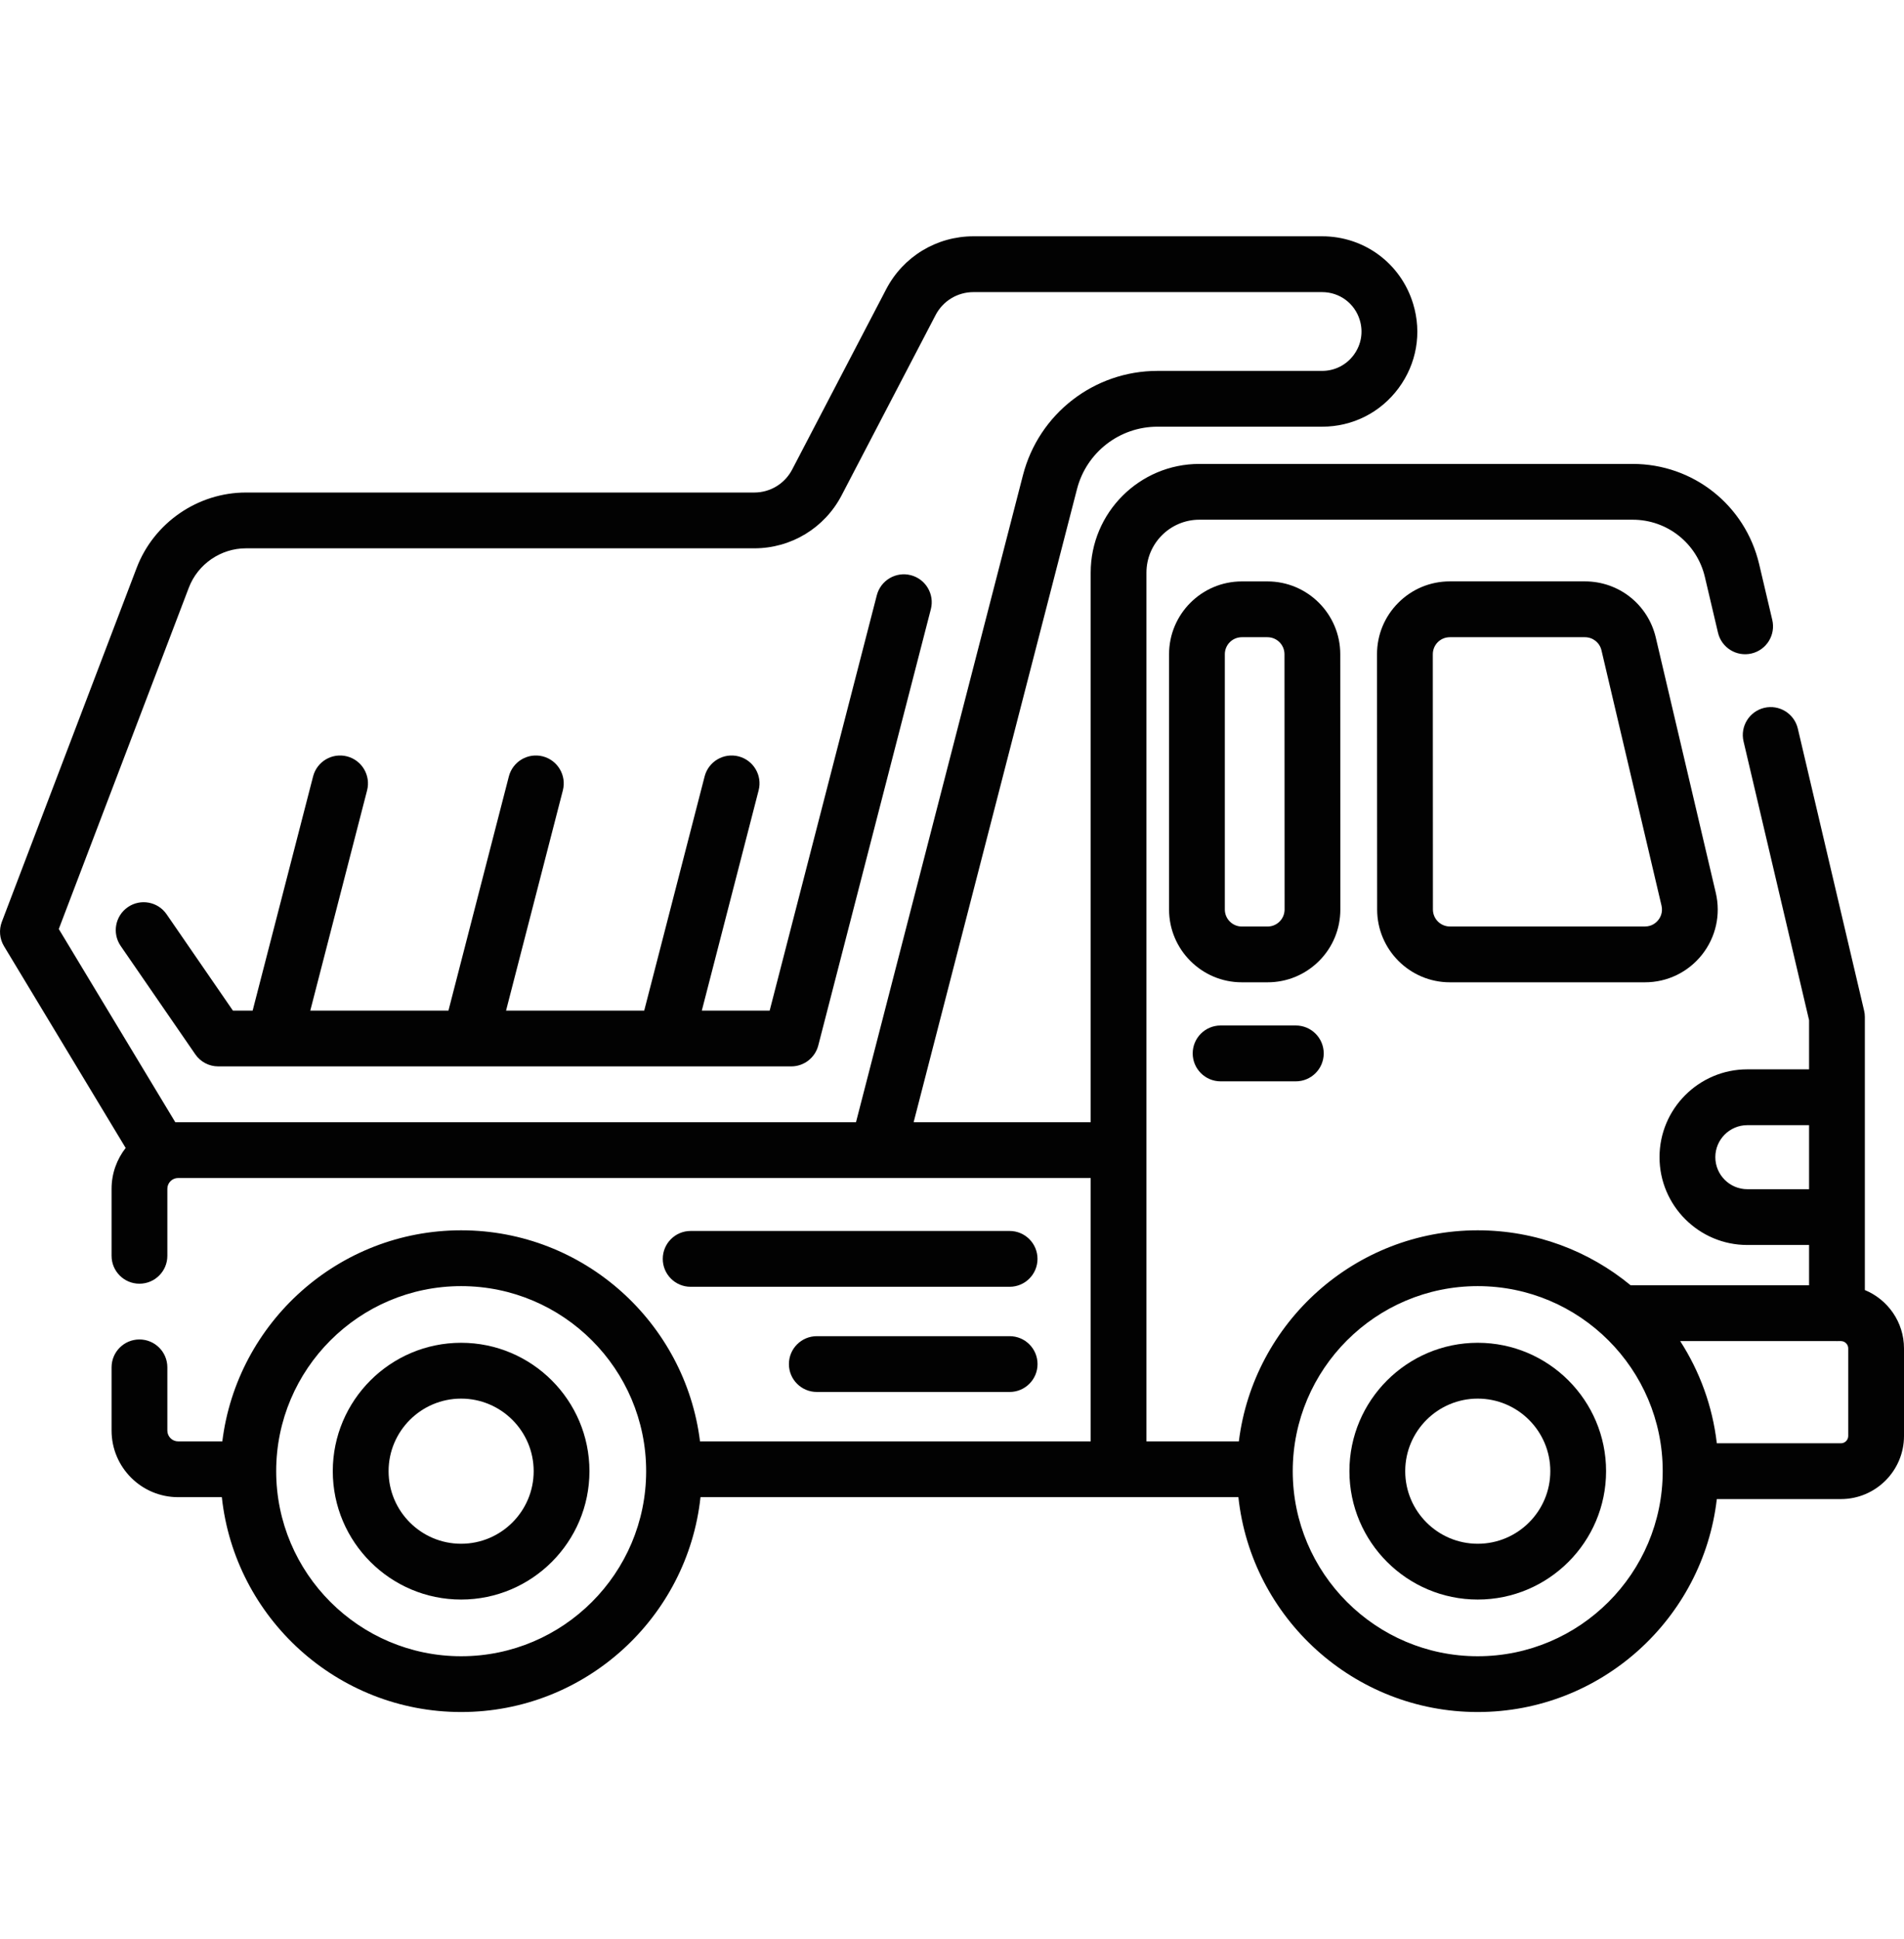 <svg width="55" height="56" viewBox="0 0 55 56" fill="none" xmlns="http://www.w3.org/2000/svg">
<g clip-path="url(#clip0_948_9554)">
<path d="M13.32 38.774C11.276 38.774 9.613 40.437 9.613 42.481C9.613 44.525 11.276 46.188 13.32 46.188C15.364 46.188 17.027 44.525 17.027 42.481C17.027 40.437 15.364 38.774 13.32 38.774ZM13.32 44.577C12.165 44.577 11.225 43.637 11.225 42.481C11.225 41.326 12.165 40.386 13.32 40.386C14.476 40.386 15.416 41.326 15.416 42.481C15.416 43.637 14.476 44.577 13.32 44.577Z" fill="#020202"/>
<path d="M42.687 38.774C40.644 38.774 38.98 40.437 38.98 42.481C38.98 44.525 40.643 46.188 42.687 46.188C44.731 46.188 46.394 44.525 46.394 42.481C46.394 40.437 44.731 38.774 42.687 38.774ZM42.687 44.577C41.532 44.577 40.592 43.637 40.592 42.481C40.592 41.326 41.532 40.386 42.687 40.386C43.843 40.386 44.783 41.326 44.783 42.481C44.783 43.637 43.843 44.577 42.687 44.577Z" fill="#020202"/>
<path d="M38.716 18.891C38.715 17.732 37.772 16.789 36.613 16.789H35.872C34.713 16.789 33.77 17.732 33.77 18.892V26.262C33.77 27.422 34.713 28.365 35.872 28.365H36.615C37.177 28.365 37.705 28.146 38.103 27.749C38.5 27.352 38.718 26.823 38.718 26.261L38.716 18.891ZM36.963 26.61C36.87 26.703 36.747 26.754 36.615 26.754H35.872C35.601 26.754 35.381 26.533 35.381 26.262V18.892C35.381 18.62 35.601 18.4 35.872 18.4H36.613C36.884 18.4 37.104 18.62 37.104 18.891L37.107 26.262C37.107 26.393 37.056 26.517 36.963 26.61Z" fill="#020202"/>
<path d="M45.783 16.788H41.88C41.318 16.788 40.79 17.007 40.393 17.405C39.996 17.802 39.777 18.33 39.777 18.892L39.781 26.263C39.781 27.422 40.725 28.365 41.883 28.365H47.516C48.163 28.365 48.763 28.074 49.165 27.568C49.566 27.061 49.711 26.41 49.563 25.78L47.83 18.41C47.605 17.455 46.764 16.788 45.783 16.788ZM47.901 26.567C47.846 26.637 47.723 26.753 47.516 26.753H41.883C41.612 26.753 41.392 26.533 41.392 26.262L41.389 18.892C41.389 18.76 41.44 18.637 41.532 18.544C41.625 18.451 41.749 18.4 41.88 18.4H45.783C46.012 18.4 46.209 18.555 46.261 18.779L47.995 26.149C48.042 26.351 47.957 26.498 47.901 26.567Z" fill="#020202"/>
<path d="M53.869 37.251V29.365C53.869 29.303 53.862 29.241 53.847 29.181L51.933 21.039C51.831 20.606 51.398 20.338 50.965 20.439C50.532 20.541 50.263 20.975 50.365 21.408L52.258 29.459V30.878H50.474C49.076 30.878 47.938 32.016 47.938 33.414C47.938 34.812 49.076 35.95 50.474 35.95H52.258V37.114H47.104C45.902 36.123 44.363 35.526 42.686 35.526C39.143 35.526 36.212 38.191 35.786 41.621H33.117V16.536C33.117 15.693 33.803 15.007 34.646 15.007H47.161C48.16 15.007 49.018 15.687 49.248 16.66L49.627 18.27C49.729 18.704 50.163 18.972 50.596 18.87C51.029 18.768 51.297 18.334 51.195 17.901L50.816 16.29C50.413 14.586 48.91 13.396 47.161 13.396H34.646C32.914 13.396 31.506 14.804 31.506 16.536V32.404H26.392L31.111 14.122C31.384 13.062 32.34 12.321 33.435 12.321H38.191C39.07 12.321 39.875 11.916 40.399 11.21C40.922 10.503 41.077 9.616 40.821 8.774C40.467 7.607 39.41 6.823 38.191 6.823H28.12C27.056 6.823 26.089 7.409 25.598 8.353L22.883 13.558C22.67 13.967 22.25 14.222 21.789 14.222H7.104C5.712 14.222 4.444 15.096 3.948 16.397L0.053 26.619C-0.035 26.851 -0.012 27.11 0.116 27.322L3.63 33.148C3.376 33.474 3.223 33.882 3.223 34.327V36.263C3.223 36.708 3.583 37.068 4.028 37.068C4.473 37.068 4.834 36.708 4.834 36.263V34.327C4.834 34.156 4.973 34.017 5.144 34.016L31.506 34.016V41.621H20.221C19.796 38.191 16.865 35.526 13.322 35.526C9.778 35.526 6.847 38.191 6.422 41.621H5.146C4.974 41.621 4.834 41.481 4.834 41.309V39.483C4.834 39.038 4.473 38.678 4.028 38.678C3.583 38.678 3.223 39.038 3.223 39.483V41.309C3.223 42.369 4.085 43.232 5.146 43.232H6.408C6.783 46.715 9.74 49.436 13.322 49.436C16.903 49.436 19.86 46.715 20.235 43.232L35.773 43.232C36.148 46.715 39.105 49.436 42.686 49.436C46.249 49.436 49.193 46.744 49.593 43.287H53.178C54.182 43.287 55 42.469 55 41.465V38.937C55 38.176 54.532 37.524 53.869 37.251ZM5.454 16.971C5.713 16.29 6.376 15.833 7.104 15.833H21.789C22.853 15.833 23.819 15.247 24.311 14.304L27.026 9.098C27.239 8.689 27.659 8.435 28.12 8.435H38.191C38.695 8.435 39.133 8.759 39.279 9.242C39.385 9.59 39.321 9.958 39.104 10.25C38.888 10.542 38.554 10.71 38.191 10.71H33.435C31.605 10.71 30.008 11.947 29.55 13.72L24.727 32.404H5.146C5.145 32.404 5.144 32.404 5.143 32.404H5.063L1.698 26.826L5.454 16.971ZM13.322 47.825C10.375 47.825 7.978 45.428 7.978 42.481C7.978 39.535 10.375 37.138 13.322 37.138C16.268 37.138 18.665 39.535 18.665 42.481C18.665 45.428 16.268 47.825 13.322 47.825ZM50.474 34.339C49.965 34.339 49.55 33.924 49.55 33.414C49.55 32.904 49.965 32.49 50.474 32.49H52.258V34.339H50.474ZM42.686 47.825C39.74 47.825 37.343 45.428 37.343 42.481C37.343 39.535 39.74 37.138 42.686 37.138C45.633 37.138 48.03 39.535 48.03 42.481C48.03 45.428 45.633 47.825 42.686 47.825ZM53.389 41.464C53.389 41.581 53.294 41.676 53.178 41.676H49.593C49.468 40.598 49.096 39.596 48.535 38.725H53.048C53.053 38.725 53.058 38.726 53.063 38.726C53.069 38.726 53.074 38.725 53.079 38.725H53.178C53.294 38.725 53.389 38.82 53.389 38.936V41.464Z" fill="#020202"/>
<path d="M37.432 29.612H35.259C34.814 29.612 34.453 29.973 34.453 30.418C34.453 30.863 34.814 31.224 35.259 31.224H37.432C37.877 31.224 38.238 30.863 38.238 30.418C38.238 29.973 37.877 29.612 37.432 29.612Z" fill="#020202"/>
<path d="M6.304 30.793H22.857C23.224 30.793 23.545 30.544 23.637 30.189L26.889 17.591C27 17.16 26.741 16.72 26.31 16.609C25.879 16.498 25.44 16.757 25.328 17.188L22.233 29.182H20.273L21.914 22.823C22.026 22.392 21.767 21.953 21.336 21.841C20.905 21.73 20.465 21.989 20.354 22.42L18.609 29.182H14.618L16.259 22.823C16.37 22.392 16.111 21.953 15.681 21.841C15.25 21.73 14.81 21.989 14.699 22.42L12.954 29.182H8.963L10.604 22.823C10.715 22.392 10.456 21.953 10.025 21.841C9.594 21.73 9.155 21.989 9.044 22.42L7.298 29.182H6.728L4.813 26.401C4.561 26.034 4.059 25.942 3.693 26.194C3.326 26.447 3.234 26.948 3.486 27.315L5.641 30.444C5.791 30.663 6.039 30.793 6.304 30.793Z" fill="#020202"/>
<path d="M29.164 35.545H19.95C19.505 35.545 19.145 35.906 19.145 36.351C19.145 36.796 19.505 37.157 19.95 37.157H29.164C29.609 37.157 29.97 36.796 29.97 36.351C29.97 35.906 29.609 35.545 29.164 35.545Z" fill="#020202"/>
<path d="M29.165 38.583H23.595C23.15 38.583 22.789 38.944 22.789 39.389C22.789 39.834 23.15 40.194 23.595 40.194H29.165C29.61 40.194 29.971 39.834 29.971 39.389C29.971 38.944 29.61 38.583 29.165 38.583Z" fill="#020202"/>
</g>
<defs>
<clipPath id="clip0_948_9554">
<rect width="55" height="55" fill="white" transform="translate(0 0.63)"/>
</clipPath>
</defs>
</svg>

